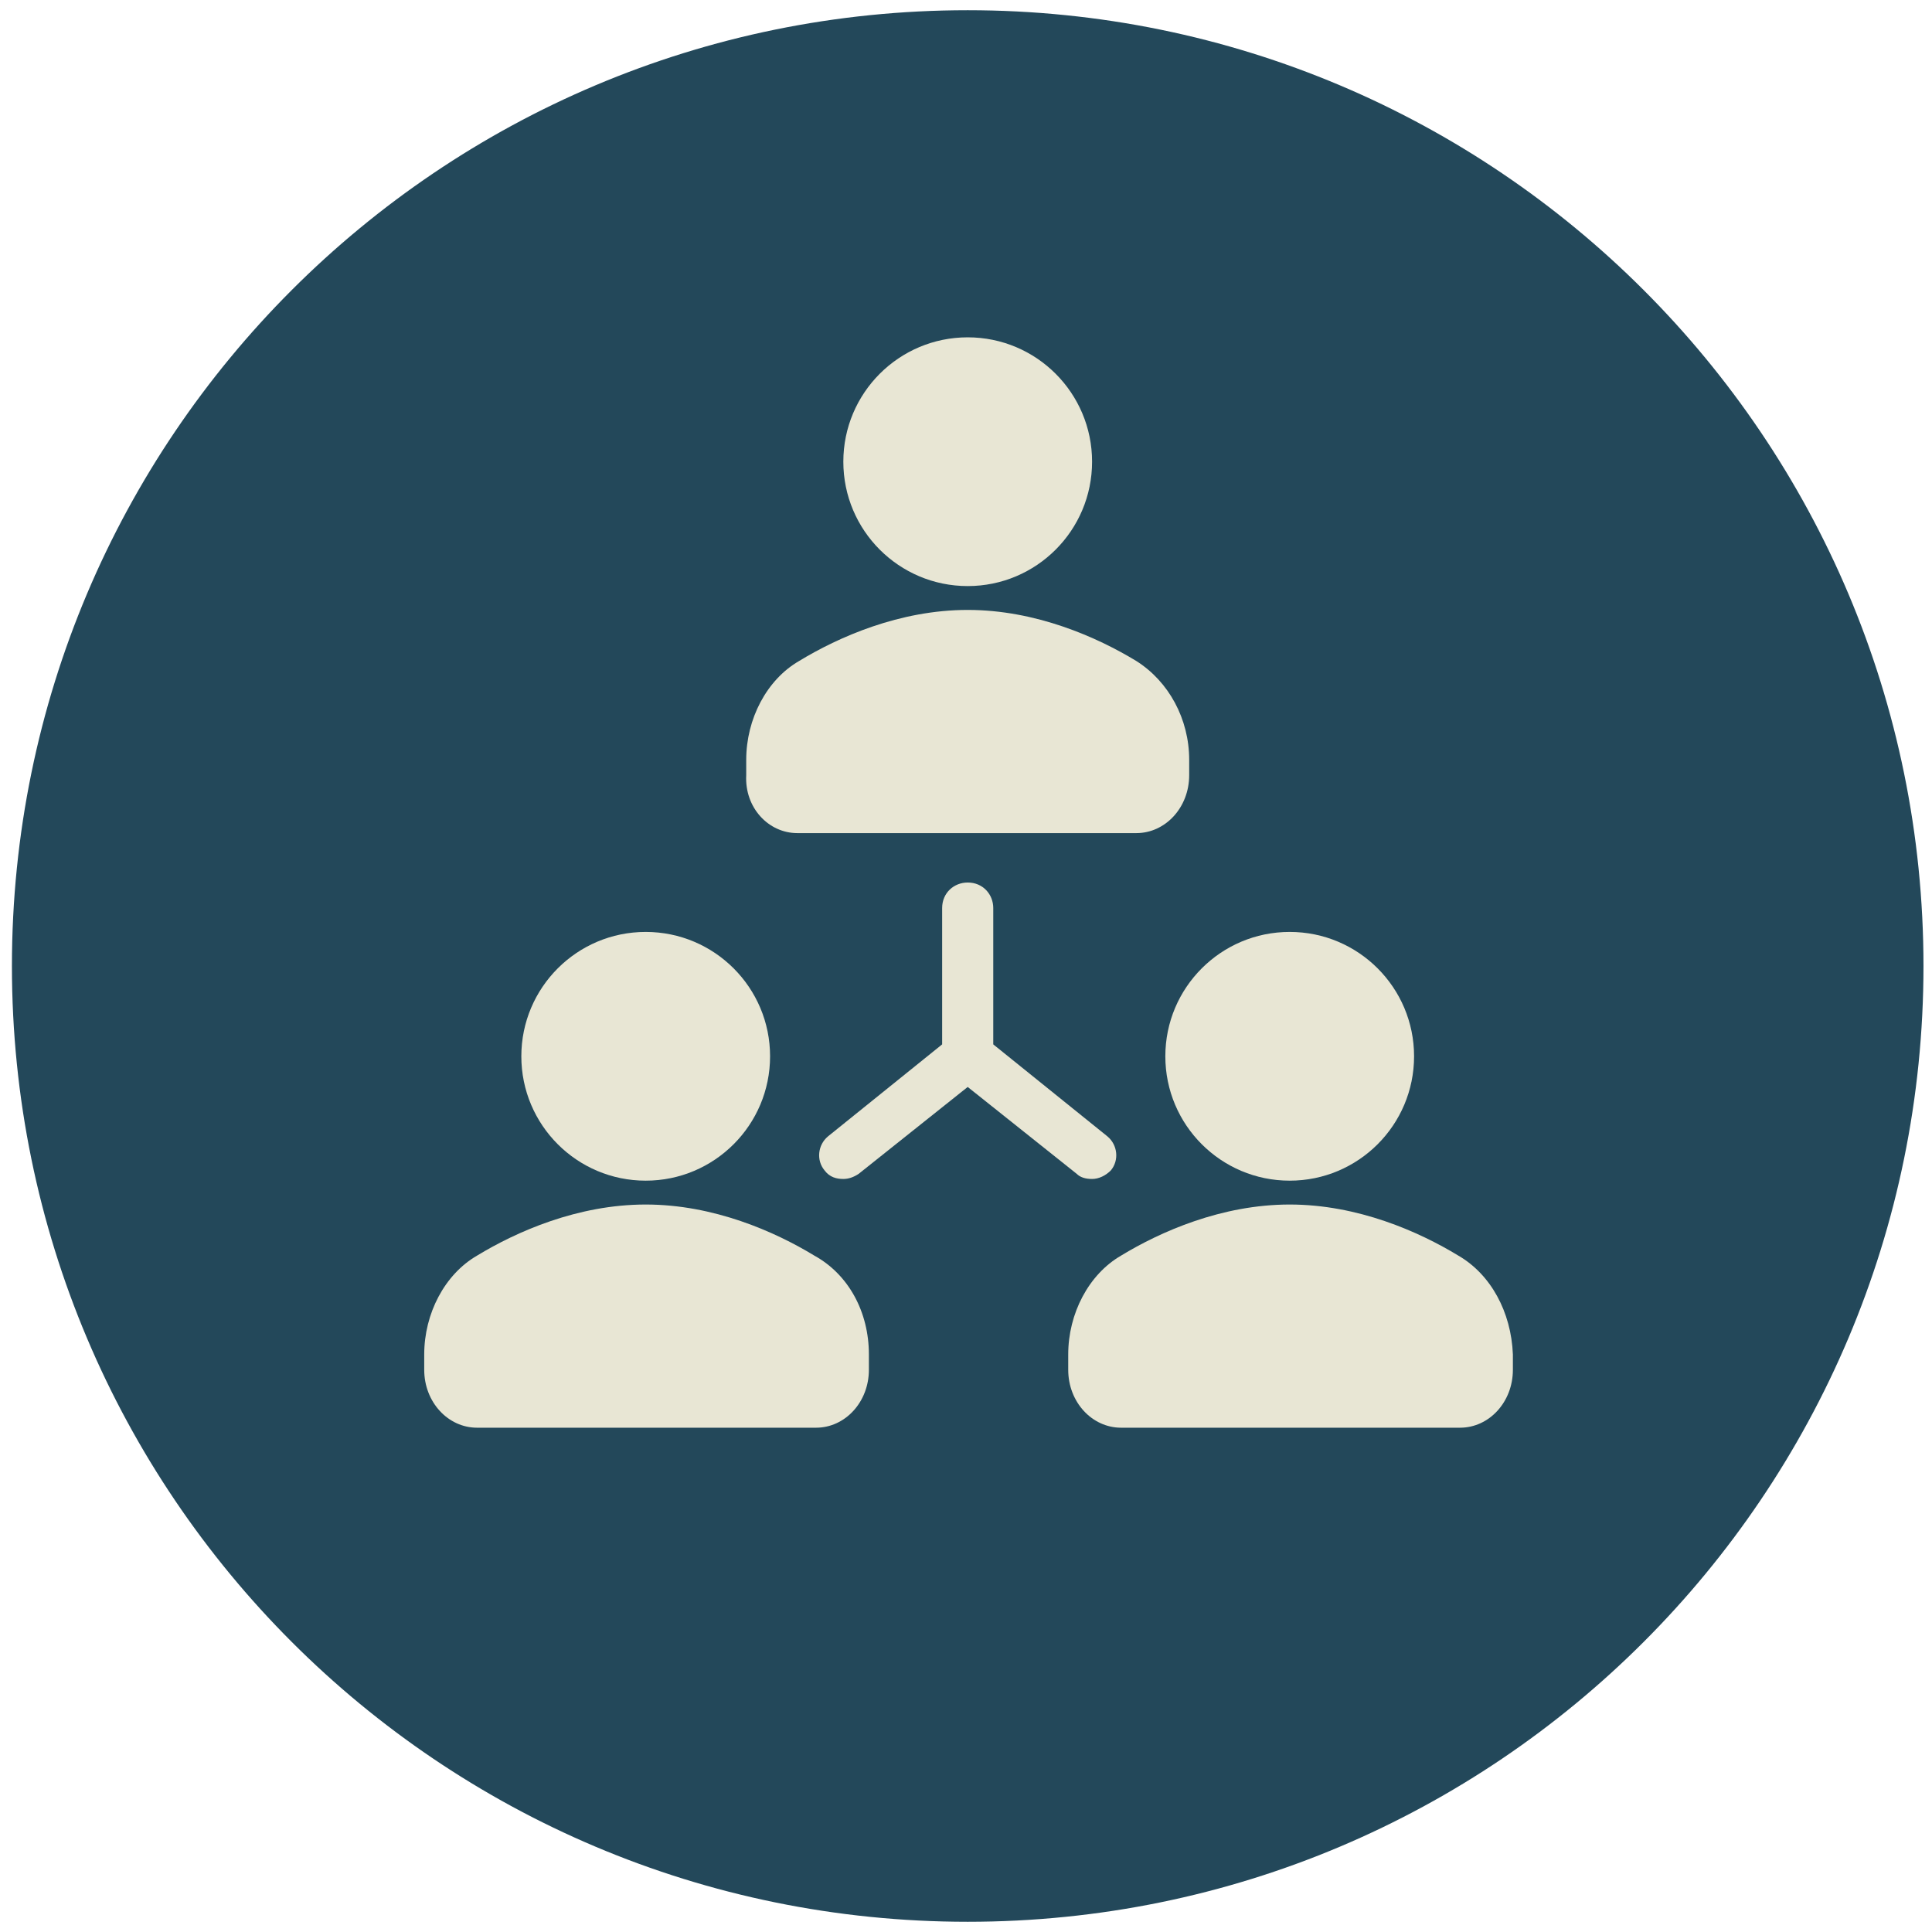 <?xml version="1.0" encoding="utf-8"?>
<!-- Generator: Adobe Illustrator 22.1.0, SVG Export Plug-In . SVG Version: 6.00 Build 0)  -->
<svg version="1.1" id="Layer_1" xmlns="http://www.w3.org/2000/svg" xmlns:xlink="http://www.w3.org/1999/xlink" x="0px" y="0px" viewBox="0 0 113.4 113.4" style="enable-background:new 0 0 113.4 113.4;" xml:space="preserve">
  <style type="text/css">
	.st0{fill:#23485A;}
	.st1{fill:#E8E6D4;}
</style>
  <path class="st0" d="M-11.1,38.6" />
  <path class="st0" d="M56.8,109.8C27.5,109.8,3.7,86,3.7,56.7c0-29.3,23.8-53.1,53.1-53.1c29.3,0,53.1,23.8,53.1,53.1
	C109.9,86,86.1,109.8,56.8,109.8" />
  <path class="st0" d="M56.8,6.5C84.5,6.5,107,29,107,56.7c0,27.7-22.5,50.2-50.2,50.2S6.6,84.4,6.6,56.7C6.6,29,29.1,6.5,56.8,6.5
	 M56.8,0.6c-31,0-56.1,25.1-56.1,56.1c0,31,25.1,56.1,56.1,56.1c31,0,56.1-25.1,56.1-56.1C112.9,25.7,87.8,0.6,56.8,0.6" />
  <g>
    <g>
      <circle class="st1" cx="56.8" cy="27.1" r="7.3" />
      <path class="st1" d="M46.8,48.9h19.9c1.7,0,3.1-1.5,3.1-3.4v-0.9c0-2.4-1.2-4.6-3.1-5.8c-2.3-1.4-5.9-3-9.9-3s-7.6,1.6-9.9,3
			c-1.9,1.1-3.1,3.4-3.1,5.8v0.9C43.7,47.4,45.1,48.9,46.8,48.9z" />
      <circle class="st1" cx="37.9" cy="62" r="7.3" />
      <path class="st1" d="M47.8,73.7c-2.3-1.4-5.9-3-9.9-3s-7.6,1.6-9.9,3c-1.9,1.1-3.1,3.4-3.1,5.8v0.9c0,1.9,1.4,3.4,3.1,3.4h19.9
			c1.7,0,3.1-1.5,3.1-3.4v-0.9C51,77,49.8,74.8,47.8,73.7z" />
      <circle class="st1" cx="75.7" cy="62" r="7.3" />
      <path class="st1" d="M85.6,73.7c-2.3-1.4-5.9-3-9.9-3s-7.6,1.6-9.9,3c-1.9,1.1-3.1,3.4-3.1,5.8v0.9c0,1.9,1.4,3.4,3.1,3.4h19.9
			c1.7,0,3.1-1.5,3.1-3.4v-0.9C88.7,77,87.5,74.8,85.6,73.7z" />
      <path class="st1" d="M64.1,69.2c0.4,0,0.8-0.2,1.1-0.5c0.5-0.6,0.4-1.5-0.2-2l-6.7-5.4v-8c0-0.8-0.6-1.5-1.5-1.5
			c-0.8,0-1.5,0.6-1.5,1.5v8l-6.7,5.4c-0.6,0.5-0.7,1.4-0.2,2c0.3,0.4,0.7,0.5,1.1,0.5c0.3,0,0.6-0.1,0.9-0.3l6.4-5.1l6.4,5.1
			C63.4,69.1,63.7,69.2,64.1,69.2z" />
    </g>
  </g>
</svg>